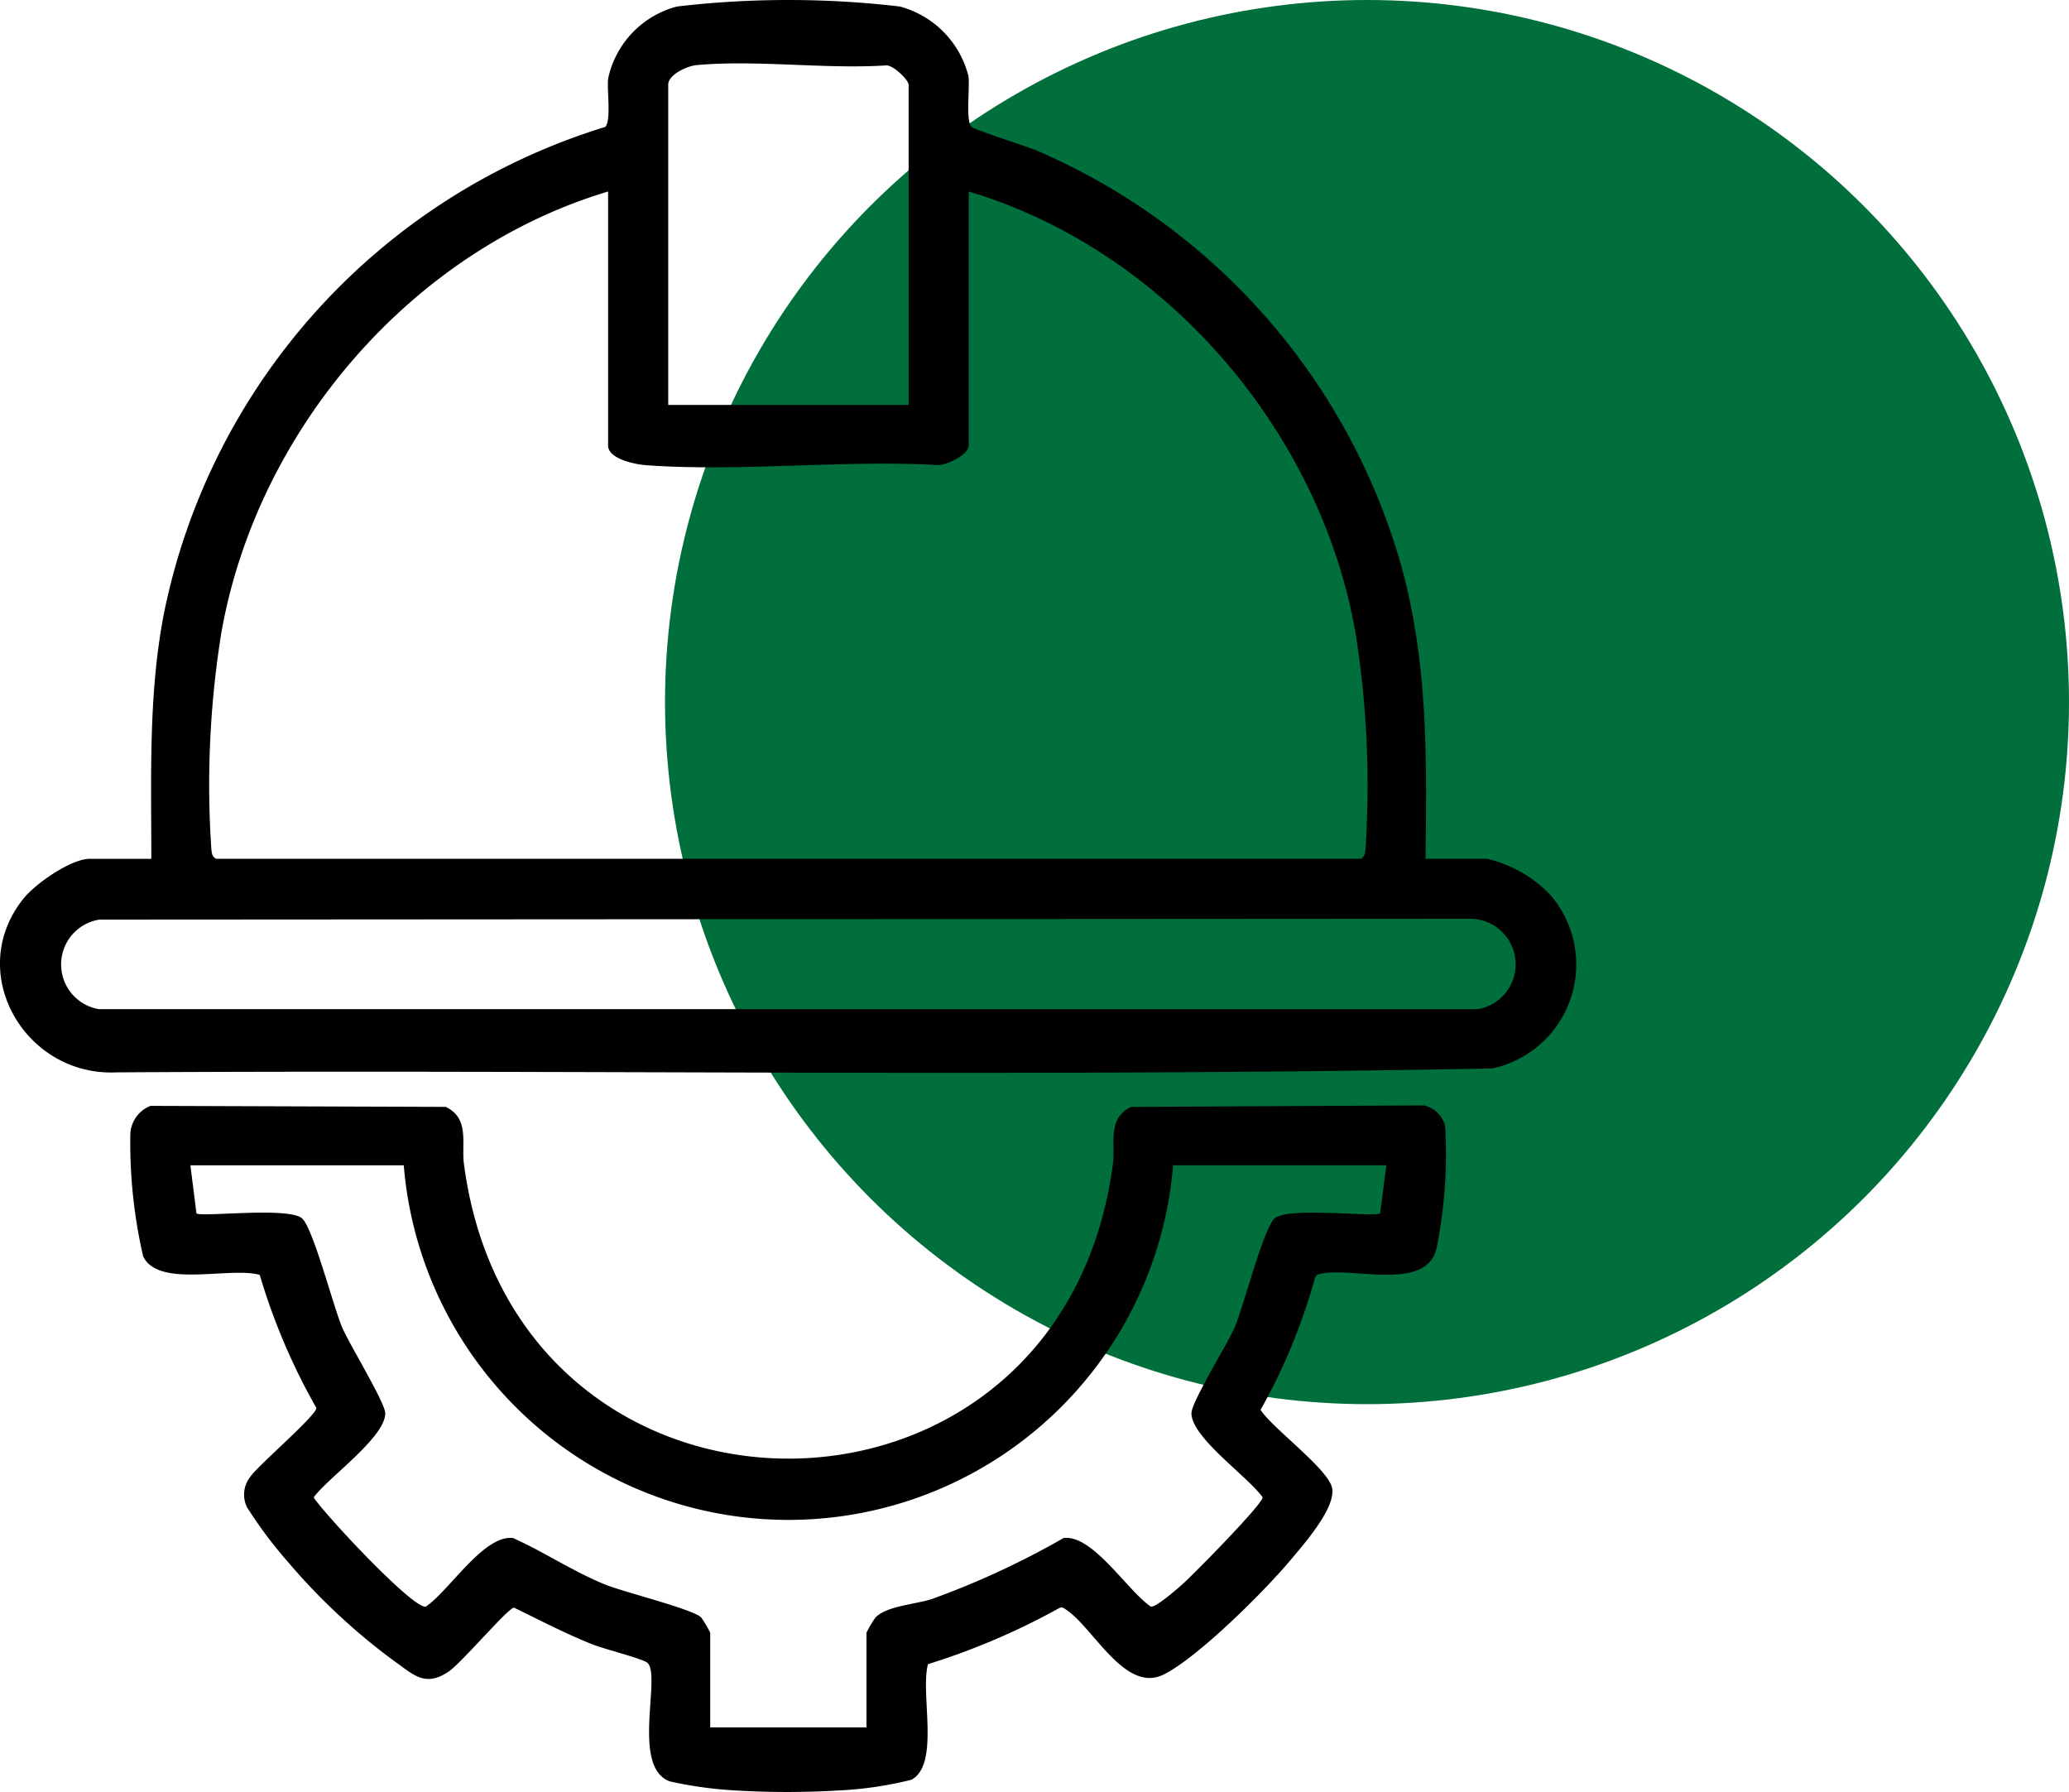 <svg xmlns="http://www.w3.org/2000/svg" xmlns:xlink="http://www.w3.org/1999/xlink" width="112" height="96.992" viewBox="0 0 112 96.992"><defs><clipPath id="clip-path"><rect id="Rectangle_3105" data-name="Rectangle 3105" width="85.33" height="96.992" fill="none"></rect></clipPath></defs><g id="Group_2886" data-name="Group 2886" transform="translate(-157 -1521)"><circle id="Ellipse_37" data-name="Ellipse 37" cx="38" cy="38" r="38" transform="translate(193 1521)" fill="#006f3b"></circle><g id="Group_2880" data-name="Group 2880" transform="translate(157 1521)"><g id="Group_2879" data-name="Group 2879" clip-path="url(#clip-path)"><path id="Path_8466" data-name="Path 8466" d="M77.165,46.48H80.5a6.926,6.926,0,0,1,3.418,1.95,5.757,5.757,0,0,1-3.134,9.4c-24.791.479-49.653.059-74.471.212-4.975.236-8.261-5.441-5.021-9.43.648-.8,2.557-2.128,3.565-2.128H8.192c0-4.47-.168-8.973.7-13.37A34.774,34.774,0,0,1,32.76,6.871c.338-.333.09-2,.158-2.608A5.137,5.137,0,0,1,36.652.352a51.781,51.781,0,0,1,12.053,0,5.221,5.221,0,0,1,3.719,3.764c.087.634-.164,2.427.172,2.757.157.154,3.033,1.062,3.581,1.3A34.8,34.8,0,0,1,75.818,30.5c1.486,5.272,1.421,10.532,1.348,15.978M49.186,21.915V4.589c0-.259-.851-1.093-1.229-1.048-3.3.211-7-.313-10.247-.017-.516.047-1.538.513-1.538,1.065V21.915ZM32.918,10.365C22.258,13.556,13.912,23.3,11.982,34.246a51.773,51.773,0,0,0-.544,11.674c.028.237.02.418.252.561H73.668c.232-.143.225-.324.252-.561a52.407,52.407,0,0,0-.544-11.674c-1.908-10.922-10.3-20.708-20.937-23.881V24.111c0,.5-1.22,1.094-1.708,1.058-5.142-.289-10.694.383-15.787.007-.565-.042-2.026-.336-2.026-1.064ZM5.384,49.773a2.456,2.456,0,0,0-.042,4.846H80.016a2.465,2.465,0,0,0-.485-4.891Z" transform="translate(0 0)"></path><path id="Path_8467" data-name="Path 8467" d="M44.255,367.259l15.98.055c1.311.619.843,1.98.987,3.08,2.784,21.273,32.347,21.281,35.132,0,.144-1.1-.324-2.461.987-3.08l15.843-.08a1.516,1.516,0,0,1,1.153,1.124,25.639,25.639,0,0,1-.481,6.686c-.619,2.227-4.426.956-6.195,1.288-.189.036-.315.07-.379.271a31.858,31.858,0,0,1-2.937,7.109c.664,1.02,3.73,3.246,3.881,4.265.162,1.092-1.554,3.028-2.276,3.888-1.4,1.666-4.977,5.237-6.844,6.17-2.081,1.04-3.786-2.5-5.267-3.494-.144-.1-.224-.191-.413-.088a37.809,37.809,0,0,1-7.08,3.023c-.441,1.545.669,5.425-.9,6.257a20.029,20.029,0,0,1-3.974.581,46.746,46.746,0,0,1-5.373.008,21.894,21.894,0,0,1-3.73-.5c-2.124-.774-.432-5.768-1.222-6.424-.263-.219-2.366-.753-2.928-.976-1.47-.583-2.872-1.316-4.29-2.007-.365.071-2.844,3-3.532,3.462-1.289.867-1.9.169-2.971-.585a33.9,33.9,0,0,1-5.722-5.34,23.745,23.745,0,0,1-2.229-2.975,1.559,1.559,0,0,1,.2-1.663c.432-.623,3.617-3.343,3.558-3.711a33.955,33.955,0,0,1-3.063-7.195c-1.615-.461-5.485.737-6.313-1.007a27.4,27.4,0,0,1-.692-6.637,1.717,1.717,0,0,1,1.1-1.507m13.711,3.219H46.416l.327,2.6c.211.221,4.856-.357,5.689.249.6.436,1.713,4.784,2.2,5.929.394.92,2.331,4.075,2.331,4.642,0,1.312-3.075,3.465-3.875,4.555.6.927,5.381,6.047,6.07,5.913,1.257-.841,3.146-3.915,4.726-3.713,1.7.764,3.246,1.809,4.979,2.515,1.014.413,4.784,1.339,5.207,1.788a5.969,5.969,0,0,1,.484.818V400.9h8.459v-5.125a5.947,5.947,0,0,1,.484-.818c.6-.638,2.185-.716,3.06-1.007a45.122,45.122,0,0,0,7.127-3.3c1.58-.2,3.469,2.873,4.726,3.713.267.052,1.4-.941,1.687-1.193.576-.506,4.363-4.35,4.361-4.722-.78-1.117-3.852-3.227-3.852-4.553,0-.616,1.928-3.7,2.334-4.639.495-1.147,1.591-5.488,2.2-5.932.847-.616,5.431-.011,5.682-.256l.333-2.594H99.61a20.891,20.891,0,0,1-41.644,0" transform="translate(-36.109 -307.404)"></path></g></g></g></svg>
